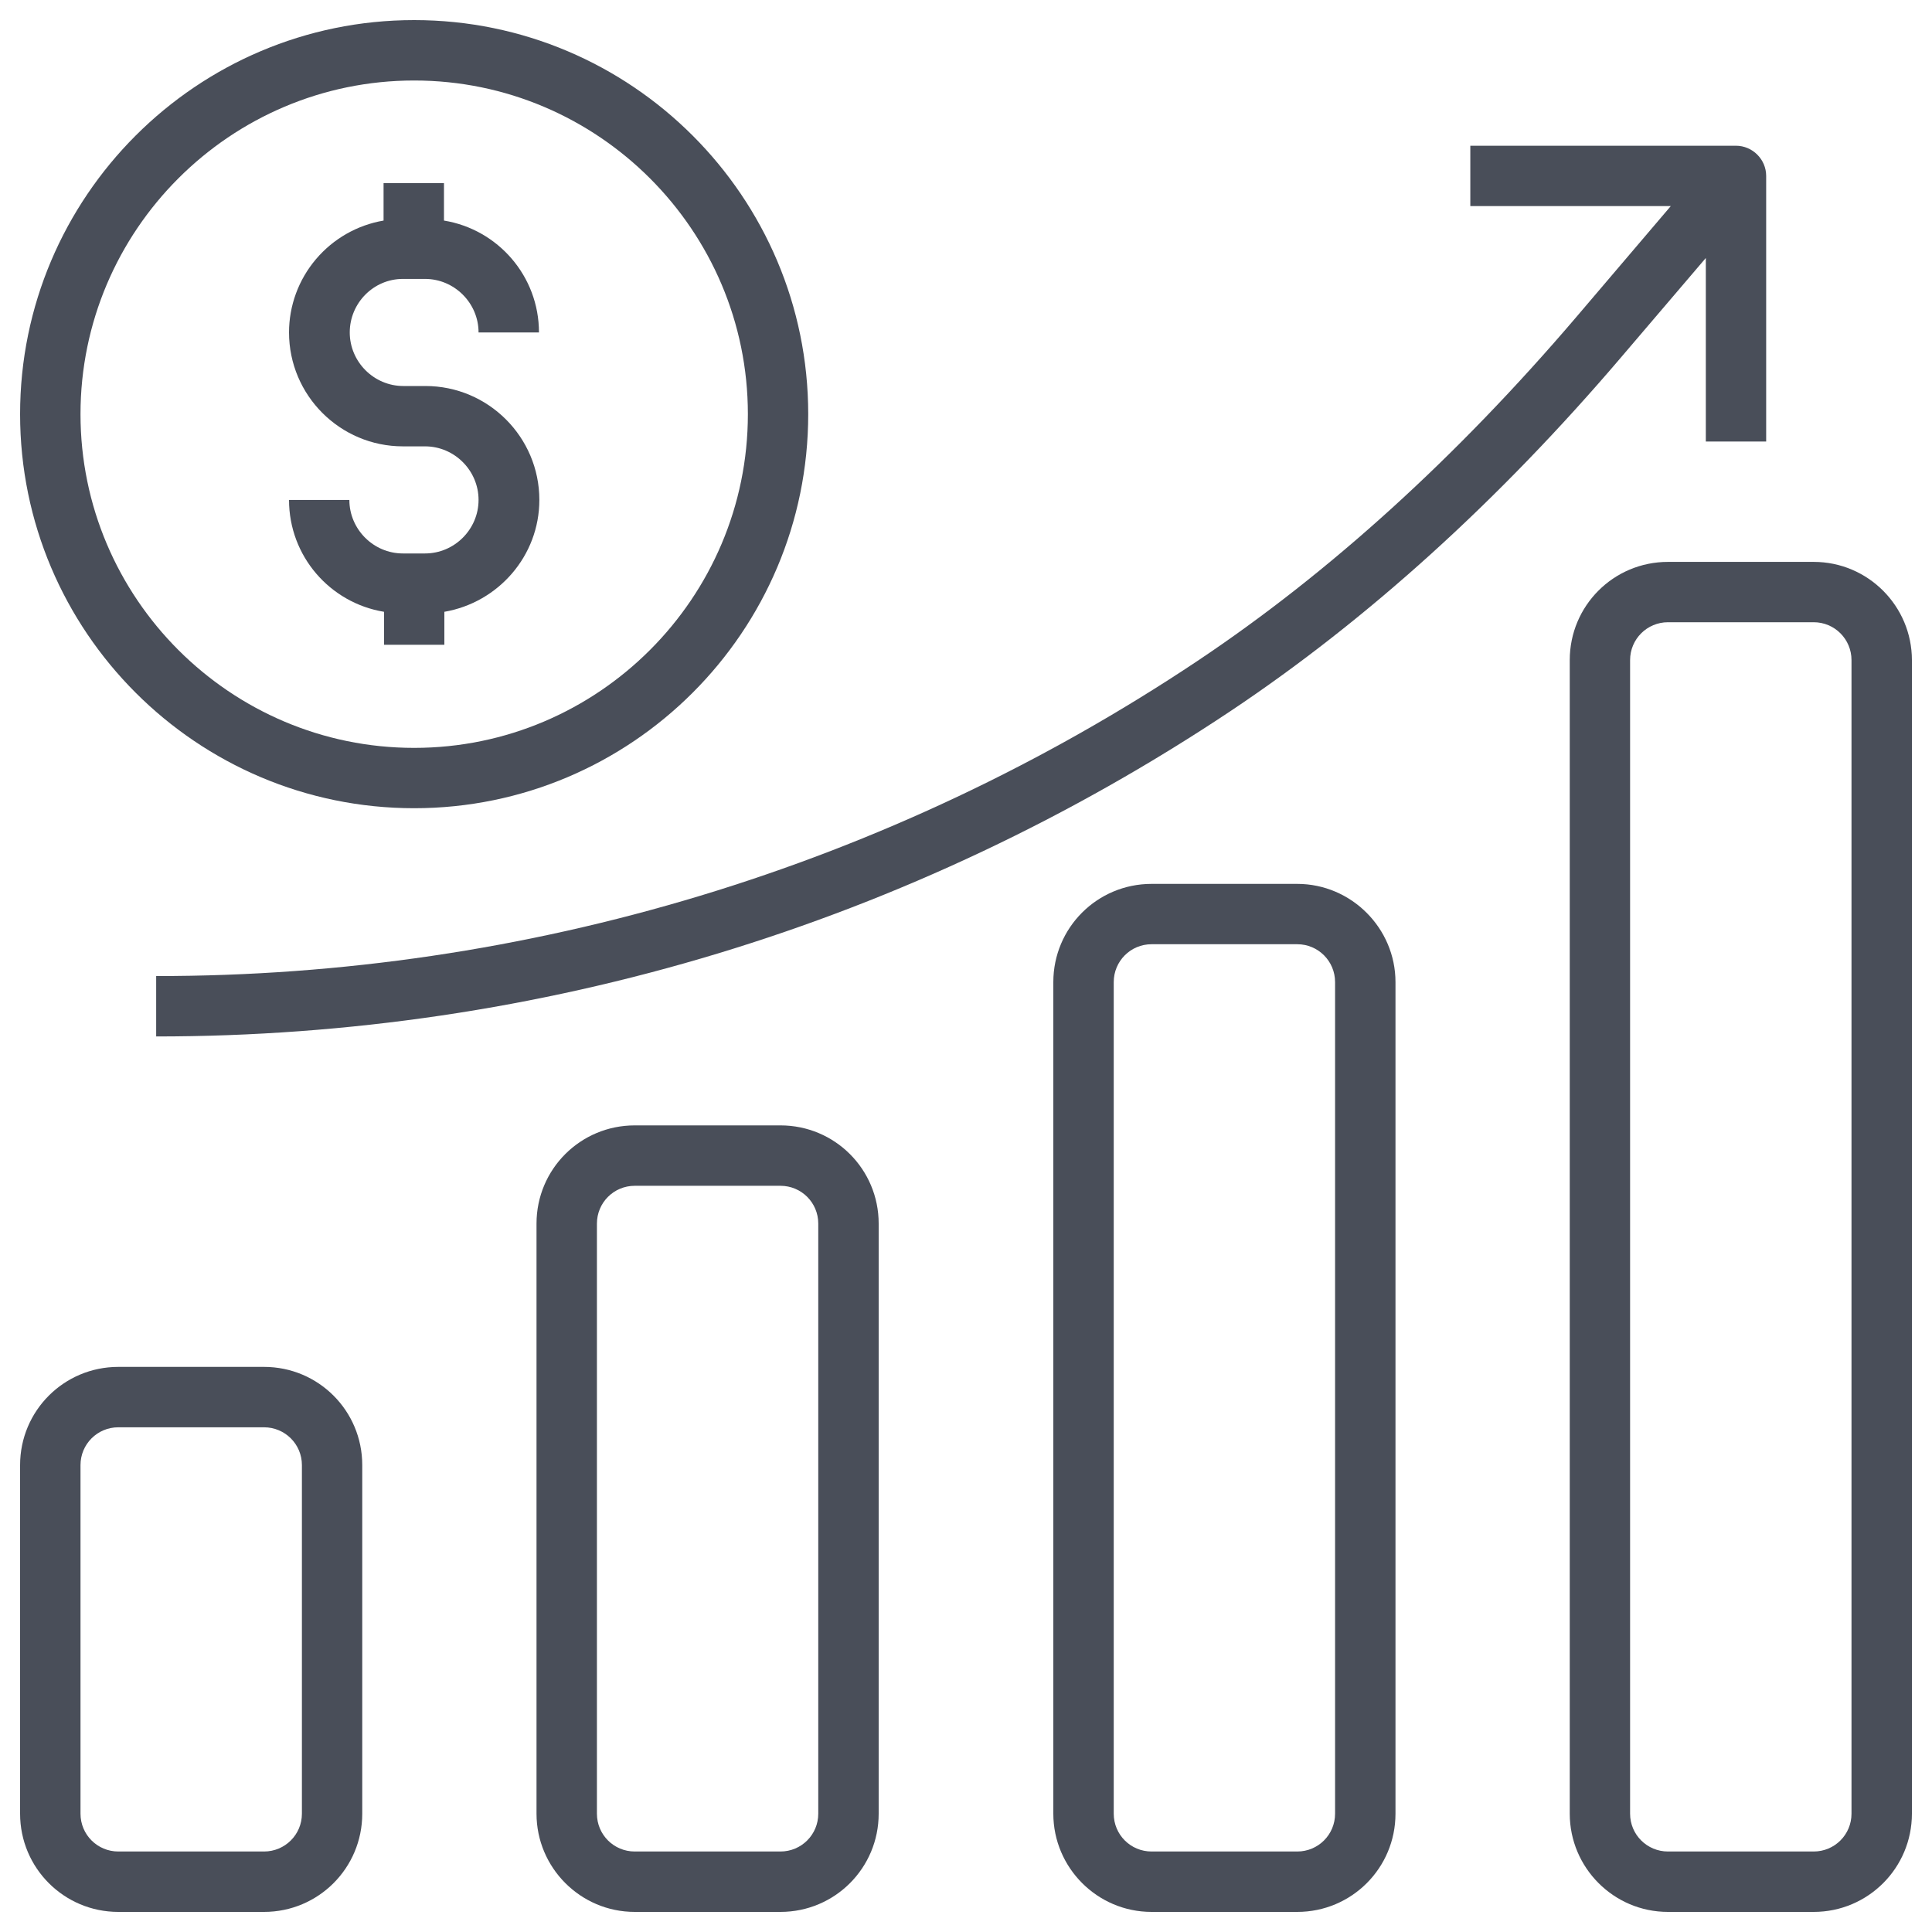 <svg width="30" height="30" viewBox="0 0 30 30" fill="none" xmlns="http://www.w3.org/2000/svg">
<g clip-path="url(#clip0_2001_210)">
<path d="M6.256 4.331H6.6C7.056 4.331 7.431 4.706 7.431 5.162H8.369C8.369 4.287 7.731 3.562 6.894 3.425V2.844H5.956V3.425C5.546 3.495 5.174 3.708 4.905 4.026C4.636 4.344 4.488 4.746 4.488 5.162C4.488 6.138 5.281 6.931 6.256 6.931H6.6C7.056 6.931 7.431 7.306 7.431 7.763C7.431 8.219 7.056 8.594 6.6 8.594H6.256C5.8 8.594 5.425 8.219 5.425 7.763H4.488C4.488 8.637 5.125 9.363 5.963 9.5V10.012H6.9V9.5C7.738 9.356 8.375 8.631 8.375 7.763C8.375 6.787 7.581 5.994 6.606 5.994H6.263C5.806 5.994 5.431 5.619 5.431 5.162C5.431 4.706 5.8 4.331 6.256 4.331Z" fill="#494E59"/>
<path d="M6.431 0.312C3.056 0.312 0.312 3.056 0.312 6.431C0.312 9.806 3.056 12.55 6.431 12.55C9.806 12.55 12.55 9.806 12.55 6.431C12.55 3.056 9.806 0.312 6.431 0.312ZM6.431 11.613C3.575 11.613 1.25 9.287 1.25 6.431C1.25 3.575 3.575 1.25 6.431 1.25C9.287 1.25 11.613 3.575 11.613 6.431C11.613 9.287 9.287 11.613 6.431 11.613ZM28.163 8.725H25.9C25.056 8.725 24.375 9.406 24.375 10.25V28.163C24.375 29 25.056 29.688 25.9 29.688H28.163C29.006 29.688 29.688 29.006 29.688 28.163V10.25C29.688 9.412 29.006 8.725 28.163 8.725ZM28.75 28.163C28.75 28.488 28.488 28.75 28.163 28.75H25.9C25.575 28.75 25.312 28.488 25.312 28.163V10.25C25.312 9.925 25.575 9.662 25.9 9.662H28.163C28.488 9.662 28.75 9.925 28.75 10.25V28.163ZM20.144 13.725H17.881C17.038 13.725 16.356 14.406 16.356 15.25V28.163C16.356 29 17.038 29.688 17.881 29.688H20.144C20.988 29.688 21.669 29.006 21.669 28.163V15.25C21.669 14.412 20.981 13.725 20.144 13.725ZM20.731 28.163C20.731 28.488 20.469 28.75 20.144 28.75H17.881C17.556 28.75 17.294 28.488 17.294 28.163V15.25C17.294 14.925 17.556 14.662 17.881 14.662H20.144C20.469 14.662 20.731 14.925 20.731 15.25V28.163ZM9.856 17.475C9.012 17.475 8.331 18.156 8.331 19V28.163C8.331 29 9.012 29.688 9.856 29.688H12.119C12.963 29.688 13.644 29.006 13.644 28.163V19C13.644 18.156 12.963 17.475 12.119 17.475H9.856ZM12.706 19V28.163C12.706 28.488 12.444 28.75 12.119 28.75H9.856C9.531 28.75 9.269 28.488 9.269 28.163V19C9.269 18.675 9.531 18.413 9.856 18.413H12.119C12.444 18.413 12.706 18.675 12.706 19ZM1.837 29.688H4.1C4.944 29.688 5.625 29.006 5.625 28.163V22.75C5.625 21.906 4.944 21.225 4.1 21.225H1.837C0.994 21.225 0.312 21.906 0.312 22.75V28.163C0.312 29.006 0.994 29.688 1.837 29.688ZM1.25 22.75C1.25 22.425 1.512 22.163 1.837 22.163H4.1C4.425 22.163 4.688 22.425 4.688 22.75V28.163C4.688 28.488 4.425 28.75 4.1 28.75H1.837C1.512 28.75 1.25 28.488 1.25 28.163V22.75Z" fill="#494E59"/>
<path d="M18.594 10.263C13.807 13.458 8.18 15.161 2.425 15.156V16.094C8.388 16.094 14.156 14.344 19.113 11.038C21.238 9.619 23.281 7.769 25.181 5.538L26.488 4.006V6.856H27.425V2.731C27.425 2.475 27.213 2.263 26.956 2.263H22.831V3.2H25.944L24.475 4.925C22.619 7.1 20.644 8.894 18.594 10.263Z" fill="#494E59"/>
</g>
<defs>
<clipPath id="clip0_2001_210">
<rect width="30" height="30" fill="white"/>
</clipPath>
</defs>
</svg>
